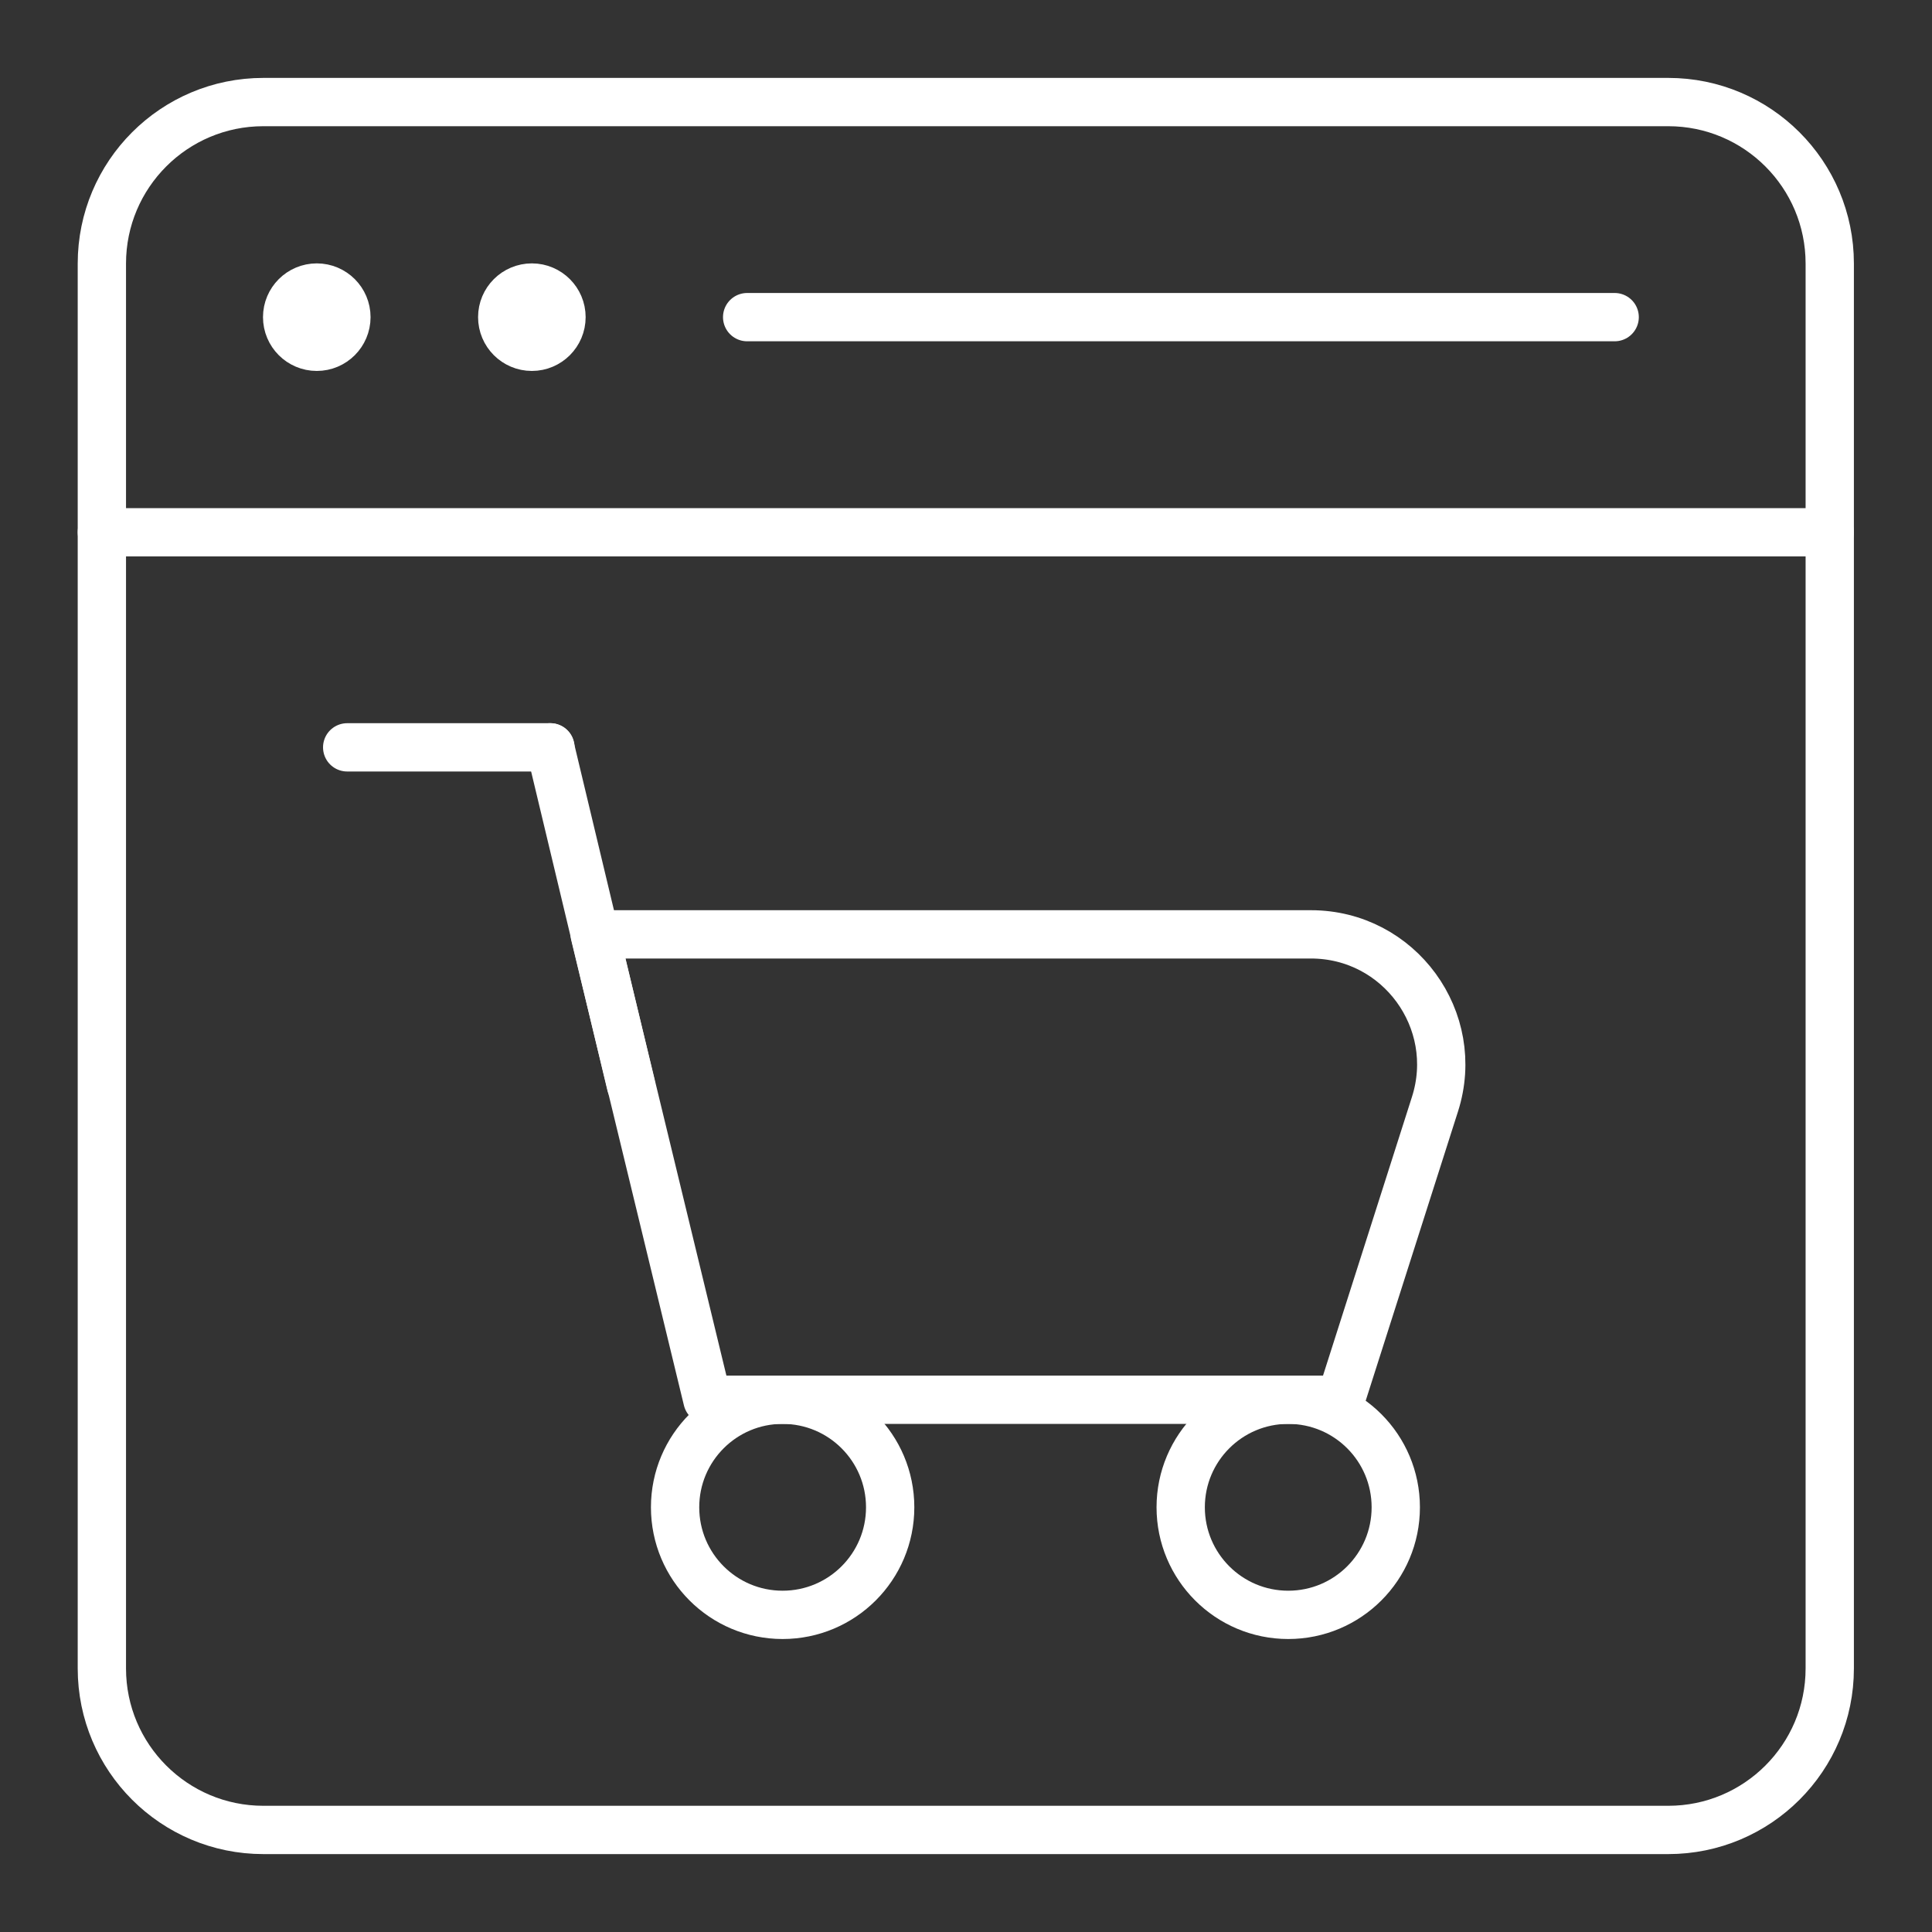 <svg width="40" height="40" viewBox="0 0 40 40" fill="none" xmlns="http://www.w3.org/2000/svg">
<rect x="0" y="0" width="40" height="40" fill="#333333" stroke="none"/>
<g clip-path="url(#clip0_4223_1265)">
<mask id="mask0_4223_1265" style="mask-type:luminance" maskUnits="userSpaceOnUse" x="1" y="1" width="38" height="38">
<path d="M38.5 38.5V1.5H1.5V38.5H38.5Z" fill="white" stroke="white"/>
</mask>
<g mask="url(#mask0_4223_1265)">
<path d="M31.222 37.887H34.539C36.386 37.887 37.883 36.39 37.883 34.543V5.457C37.883 3.61 36.386 2.113 34.539 2.113H5.453C3.606 2.113 2.109 3.61 2.109 5.457V34.543C2.109 36.39 3.606 37.887 5.453 37.887H8.77H31.222Z" stroke="white" stroke-miterlimit="10" stroke-linecap="round" stroke-linejoin="round"/>
<path d="M2.109 11.02H37.883" stroke="white" stroke-miterlimit="10" stroke-linecap="round" stroke-linejoin="round"/>
<path d="M15.469 6.566H33.43" stroke="white" stroke-miterlimit="10" stroke-linecap="round" stroke-linejoin="round"/>
<path d="M6.559 7.18C6.897 7.18 7.172 6.905 7.172 6.566C7.172 6.228 6.897 5.953 6.559 5.953C6.22 5.953 5.945 6.228 5.945 6.566C5.945 6.905 6.22 7.18 6.559 7.18Z" fill="white" stroke="white"/>
<path d="M11.012 7.18C11.35 7.18 11.625 6.905 11.625 6.566C11.625 6.228 11.35 5.953 11.012 5.953C10.673 5.953 10.398 6.228 10.398 6.566C10.398 6.905 10.673 7.18 11.012 7.18Z" fill="white" stroke="white"/>
<path d="M29.71 22.86L27.757 28.98H14.646L12.312 19.345H27.142C28.968 19.345 30.265 21.121 29.71 22.86Z" stroke="white" stroke-miterlimit="10" stroke-linecap="round" stroke-linejoin="round"/>
<path d="M18.43 31.207C18.43 32.437 17.433 33.434 16.203 33.434C14.973 33.434 13.977 32.437 13.977 31.207C13.977 29.977 14.973 28.98 16.203 28.98C17.433 28.98 18.43 29.977 18.43 31.207Z" stroke="white" stroke-miterlimit="10" stroke-linecap="round" stroke-linejoin="round"/>
<path d="M28.898 31.207C28.898 32.437 27.902 33.434 26.672 33.434C25.442 33.434 24.445 32.437 24.445 31.207C24.445 29.977 25.442 28.98 26.672 28.98C27.902 28.98 28.898 29.977 28.898 31.207Z" stroke="white" stroke-miterlimit="10" stroke-linecap="round" stroke-linejoin="round"/>
<path d="M13.062 22.46L11.391 15.473" stroke="white" stroke-miterlimit="10" stroke-linecap="round" stroke-linejoin="round"/>
<path d="M11.396 15.473H7.188" stroke="white" stroke-miterlimit="10" stroke-linecap="round" stroke-linejoin="round"/>
</g>
</g>
<defs>
<clipPath id="clip0_4223_1265">
<rect width="38" height="38" fill="white" transform="translate(1 1)"/>
</clipPath>
</defs>
</svg>
